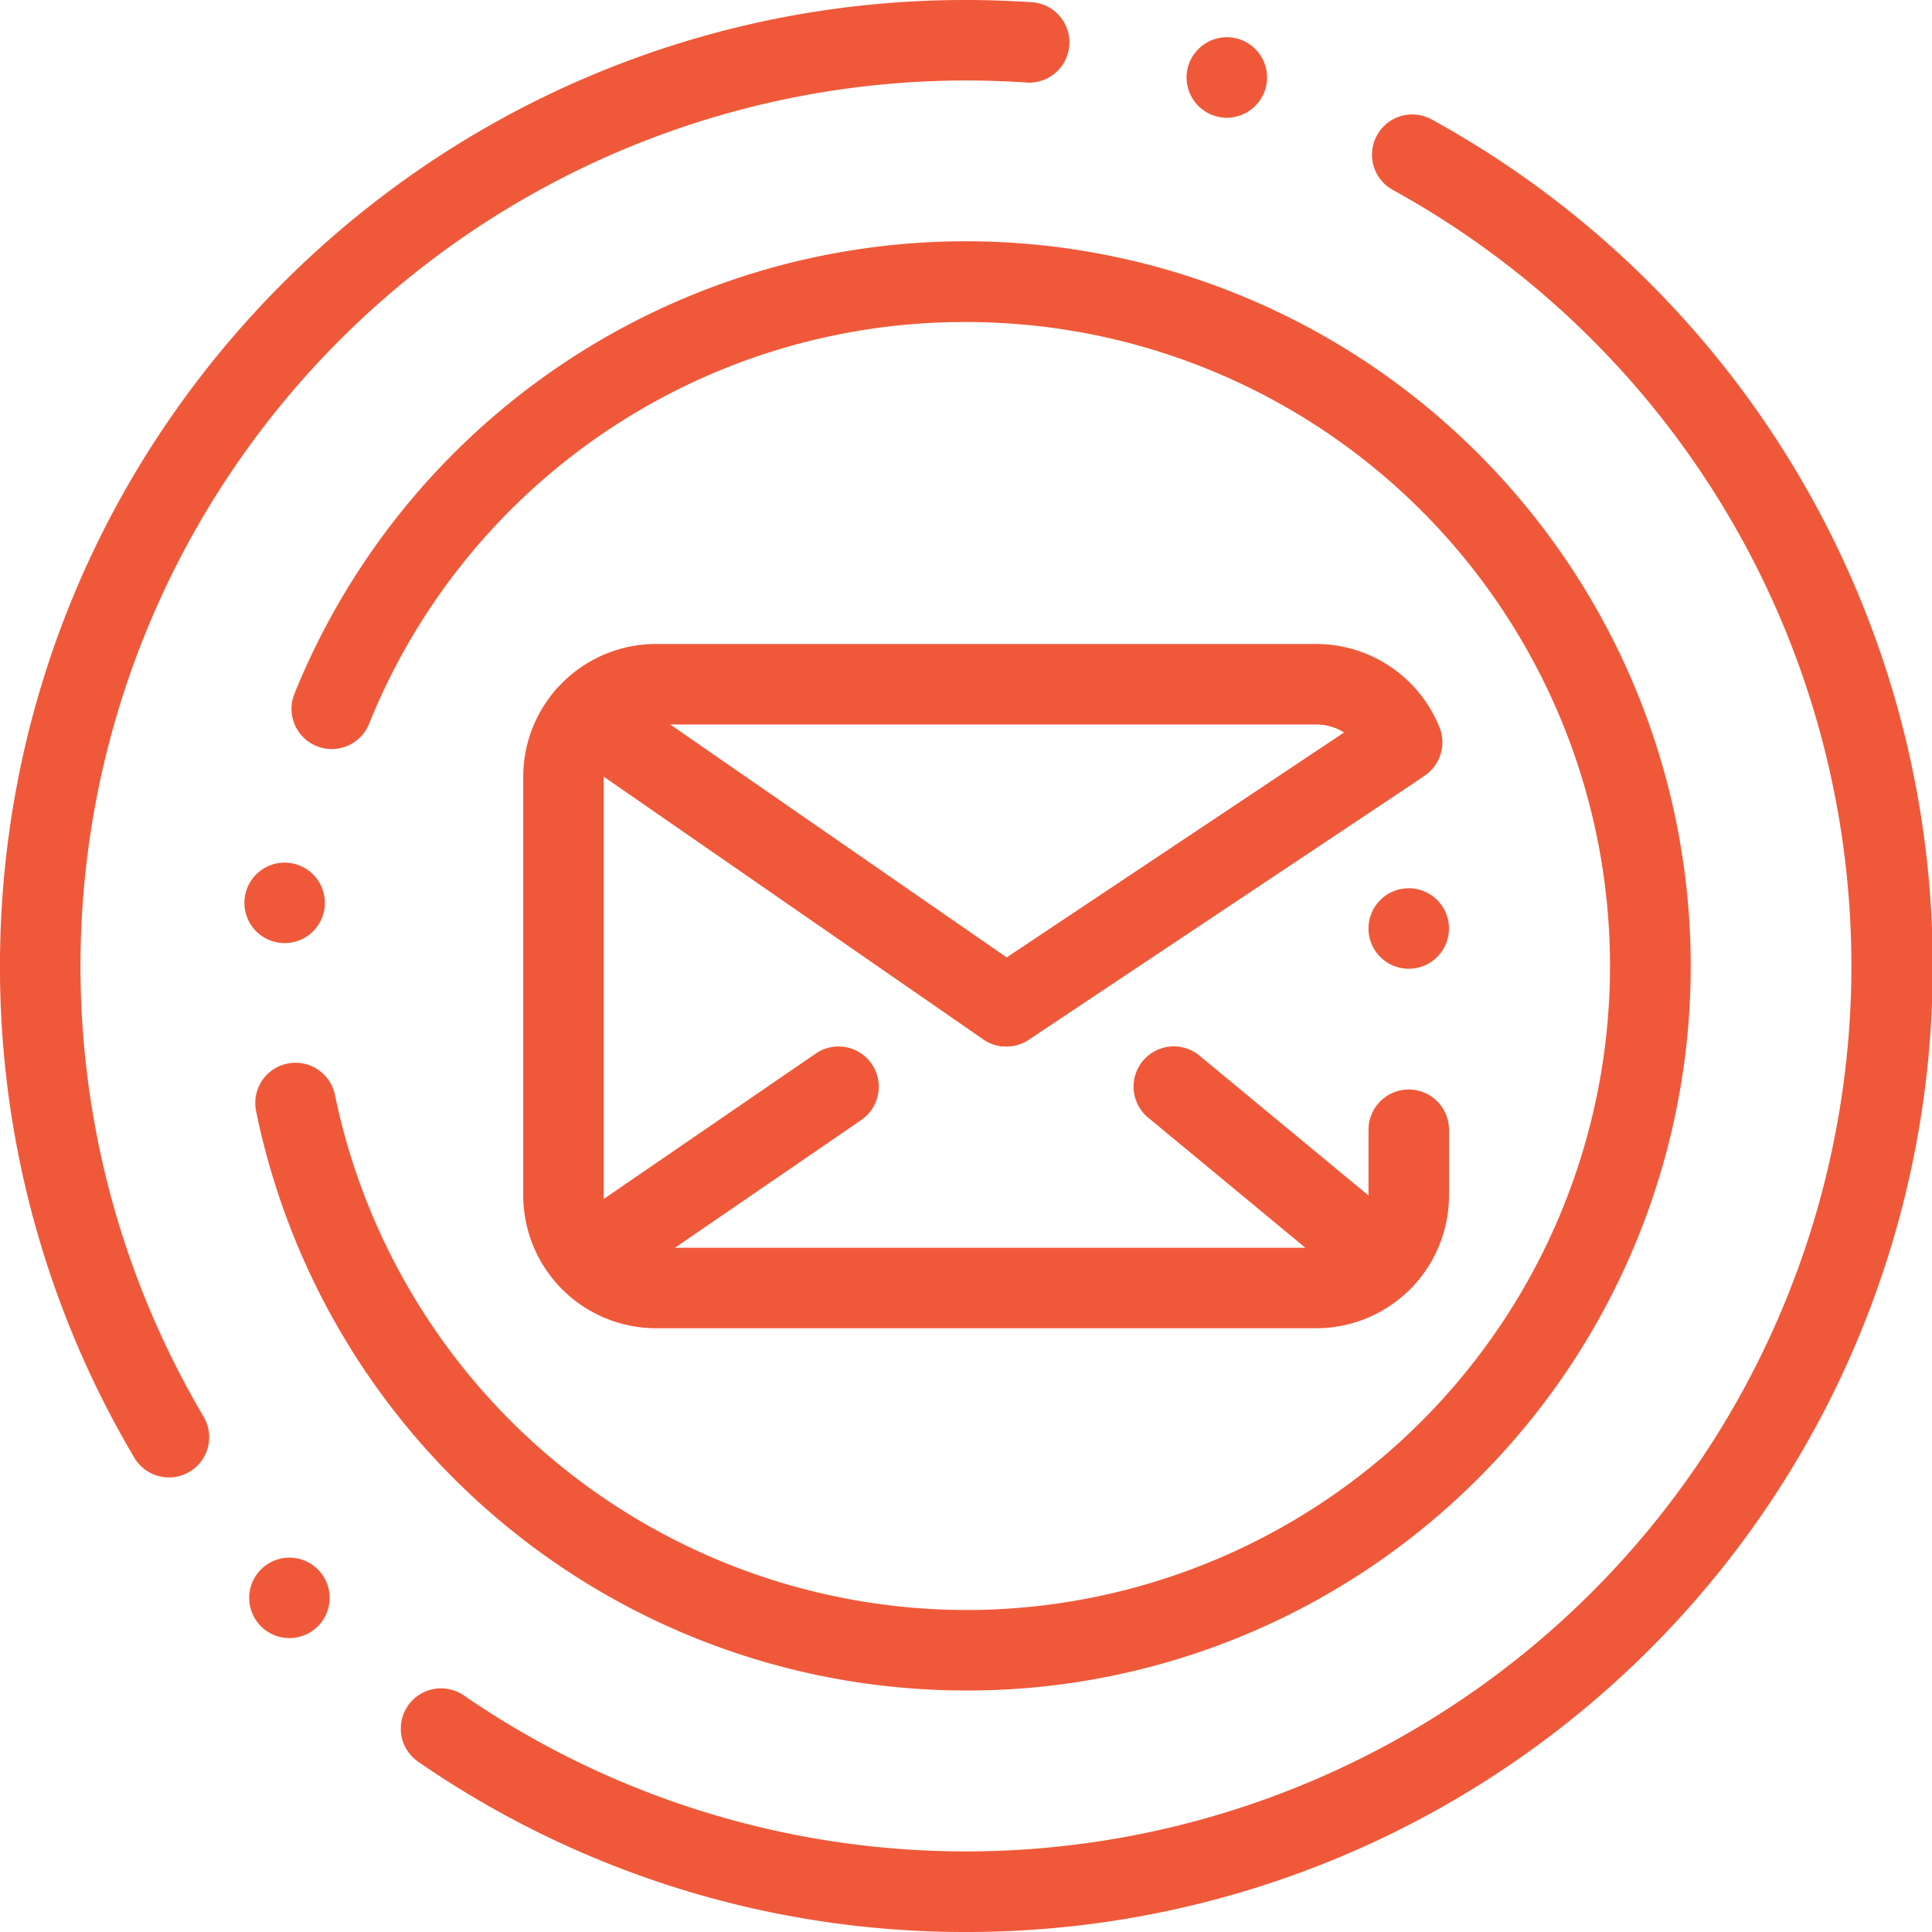 <svg xmlns="http://www.w3.org/2000/svg" width="242.148" height="242.148" viewBox="0 0 242.148 242.148">
  <g id="Group_5023" data-name="Group 5023" transform="translate(0 0)">
    <g id="Group_5005" data-name="Group 5005" transform="translate(0 0)">
      <g id="Group_4999" data-name="Group 4999">
        <path id="Path_35123" data-name="Path 35123" d="M255.328,1467.935h-.009a120.518,120.518,0,0,1-68.585-21.294,5.045,5.045,0,1,1,5.721-8.31,111,111,0,1,0,116.369-188.739h0a5.044,5.044,0,0,1,4.873-8.833,121.059,121.059,0,0,1-58.369,227.176Zm-84.8-36.838a5.041,5.041,0,1,1,3.441-1.356A5.051,5.051,0,0,1,170.531,1431.1Zm-15.089-20.133h-.006a5.07,5.07,0,0,1-4.342-2.473,120.608,120.608,0,0,1-16.84-61.631,121.781,121.781,0,0,1,2.463-24.4,120.319,120.319,0,0,1,18.216-43.295,121.969,121.969,0,0,1,32.7-32.7,120.627,120.627,0,0,1,67.695-20.678c2.739,0,5.514.1,8.254.277a5.046,5.046,0,0,1-.333,10.081q-.175,0-.344-.017c-2.5-.166-5.048-.252-7.576-.252a111.009,111.009,0,0,0-95.553,167.471v.006a5.048,5.048,0,0,1-4.333,7.612Zm132.581-170.418a5.054,5.054,0,0,1-4.843-6.467,5.072,5.072,0,0,1,4.839-3.627,5.047,5.047,0,0,1,4.843,6.466A5.075,5.075,0,0,1,288.023,1240.547Z" transform="translate(-134.254 -1225.787)" fill="#ef5939"/>
      </g>
      <g id="Group_5000" data-name="Group 5000" transform="translate(30.63 30.268)">
        <path id="Path_35124" data-name="Path 35124" d="M240.979,1423.485A90.806,90.806,0,0,1,152,1350.857a5.043,5.043,0,0,1,3.94-5.949,5.186,5.186,0,0,1,1.008-.1,5.057,5.057,0,0,1,4.939,4.039A80.92,80.92,0,0,0,240.96,1413.4h.019a80.716,80.716,0,1,0,0-161.432h-.015a80.441,80.441,0,0,0-74.773,50.29h0a5.044,5.044,0,1,1-9.343-3.8,90.782,90.782,0,0,1,134.9-41.071,91.347,91.347,0,0,1,24.528,24.528,90.727,90.727,0,0,1,0,101.541,91.348,91.348,0,0,1-24.528,24.528,90.48,90.48,0,0,1-50.772,15.507Zm-85.391-93.675c-.156,0-.314-.006-.47-.021a5.042,5.042,0,1,1,5.484-4.564,5.034,5.034,0,0,1-5.014,4.585Z" transform="translate(-150.534 -1241.875)" fill="#ef5939"/>
      </g>
      <g id="Group_5001" data-name="Group 5001" transform="translate(68.475 80.716)">
        <path id="Path_35125" data-name="Path 35125" d="M228.295,1319.135a4.993,4.993,0,0,1-2.871-.9l-52.6-36.413a5.048,5.048,0,0,1-.912-7.482,16.619,16.619,0,0,1,12.491-5.654h82.739a16.671,16.671,0,0,1,15.452,10.448h0a5.046,5.046,0,0,1-1.887,6.079l-49.609,33.073A5.033,5.033,0,0,1,228.295,1319.135Zm-42.145-40.358,42.2,29.214,42.3-28.2a6.524,6.524,0,0,0-3.492-1.014Z" transform="translate(-170.65 -1268.689)" fill="#ef5939"/>
      </g>
      <g id="Group_5002" data-name="Group 5002" transform="translate(65.582 84.66)">
        <path id="Path_35126" data-name="Path 35126" d="M268.494,1352.6H185.761a16.656,16.656,0,0,1-16.649-16.649v-52.465a16.6,16.6,0,0,1,4.152-10.993,5.048,5.048,0,0,1,6.655-.817l49.78,34.466,45.284-30.187a5.044,5.044,0,1,1,5.593,8.395l-48.126,32.089a5.047,5.047,0,0,1-5.671-.051L179.2,1283.452v52.5a6.585,6.585,0,0,0,6.559,6.559h82.733a6.585,6.585,0,0,0,6.559-6.559v-8.227a5.045,5.045,0,0,1,10.09,0v8.227a16.656,16.656,0,0,1-16.649,16.649Zm11.6-45.056a5.044,5.044,0,1,1,5.046-5.044A5.049,5.049,0,0,1,280.1,1307.546Z" transform="translate(-169.112 -1270.785)" fill="#ef5939"/>
      </g>
      <g id="Group_5003" data-name="Group 5003" transform="translate(70.628 131.162)">
        <path id="Path_35127" data-name="Path 35127" d="M176.844,1325.772a5.046,5.046,0,0,1-2.856-9.208l29.425-20.178a4.988,4.988,0,0,1,2.847-.884,5.048,5.048,0,0,1,2.86,9.208l-29.425,20.178A5.059,5.059,0,0,1,176.844,1325.772Z" transform="translate(-171.794 -1295.502)" fill="#ef5939"/>
      </g>
      <g id="Group_5004" data-name="Group 5004" transform="translate(142.093 131.162)">
        <path id="Path_35128" data-name="Path 35128" d="M239.2,1325.772a5.066,5.066,0,0,1-3.213-1.161l-24.381-20.18a5.043,5.043,0,1,1,6.433-7.768l24.387,20.18a5.045,5.045,0,0,1-3.225,8.929Z" transform="translate(-209.779 -1295.502)" fill="#ef5939"/>
      </g>
    </g>
  </g>
</svg>
